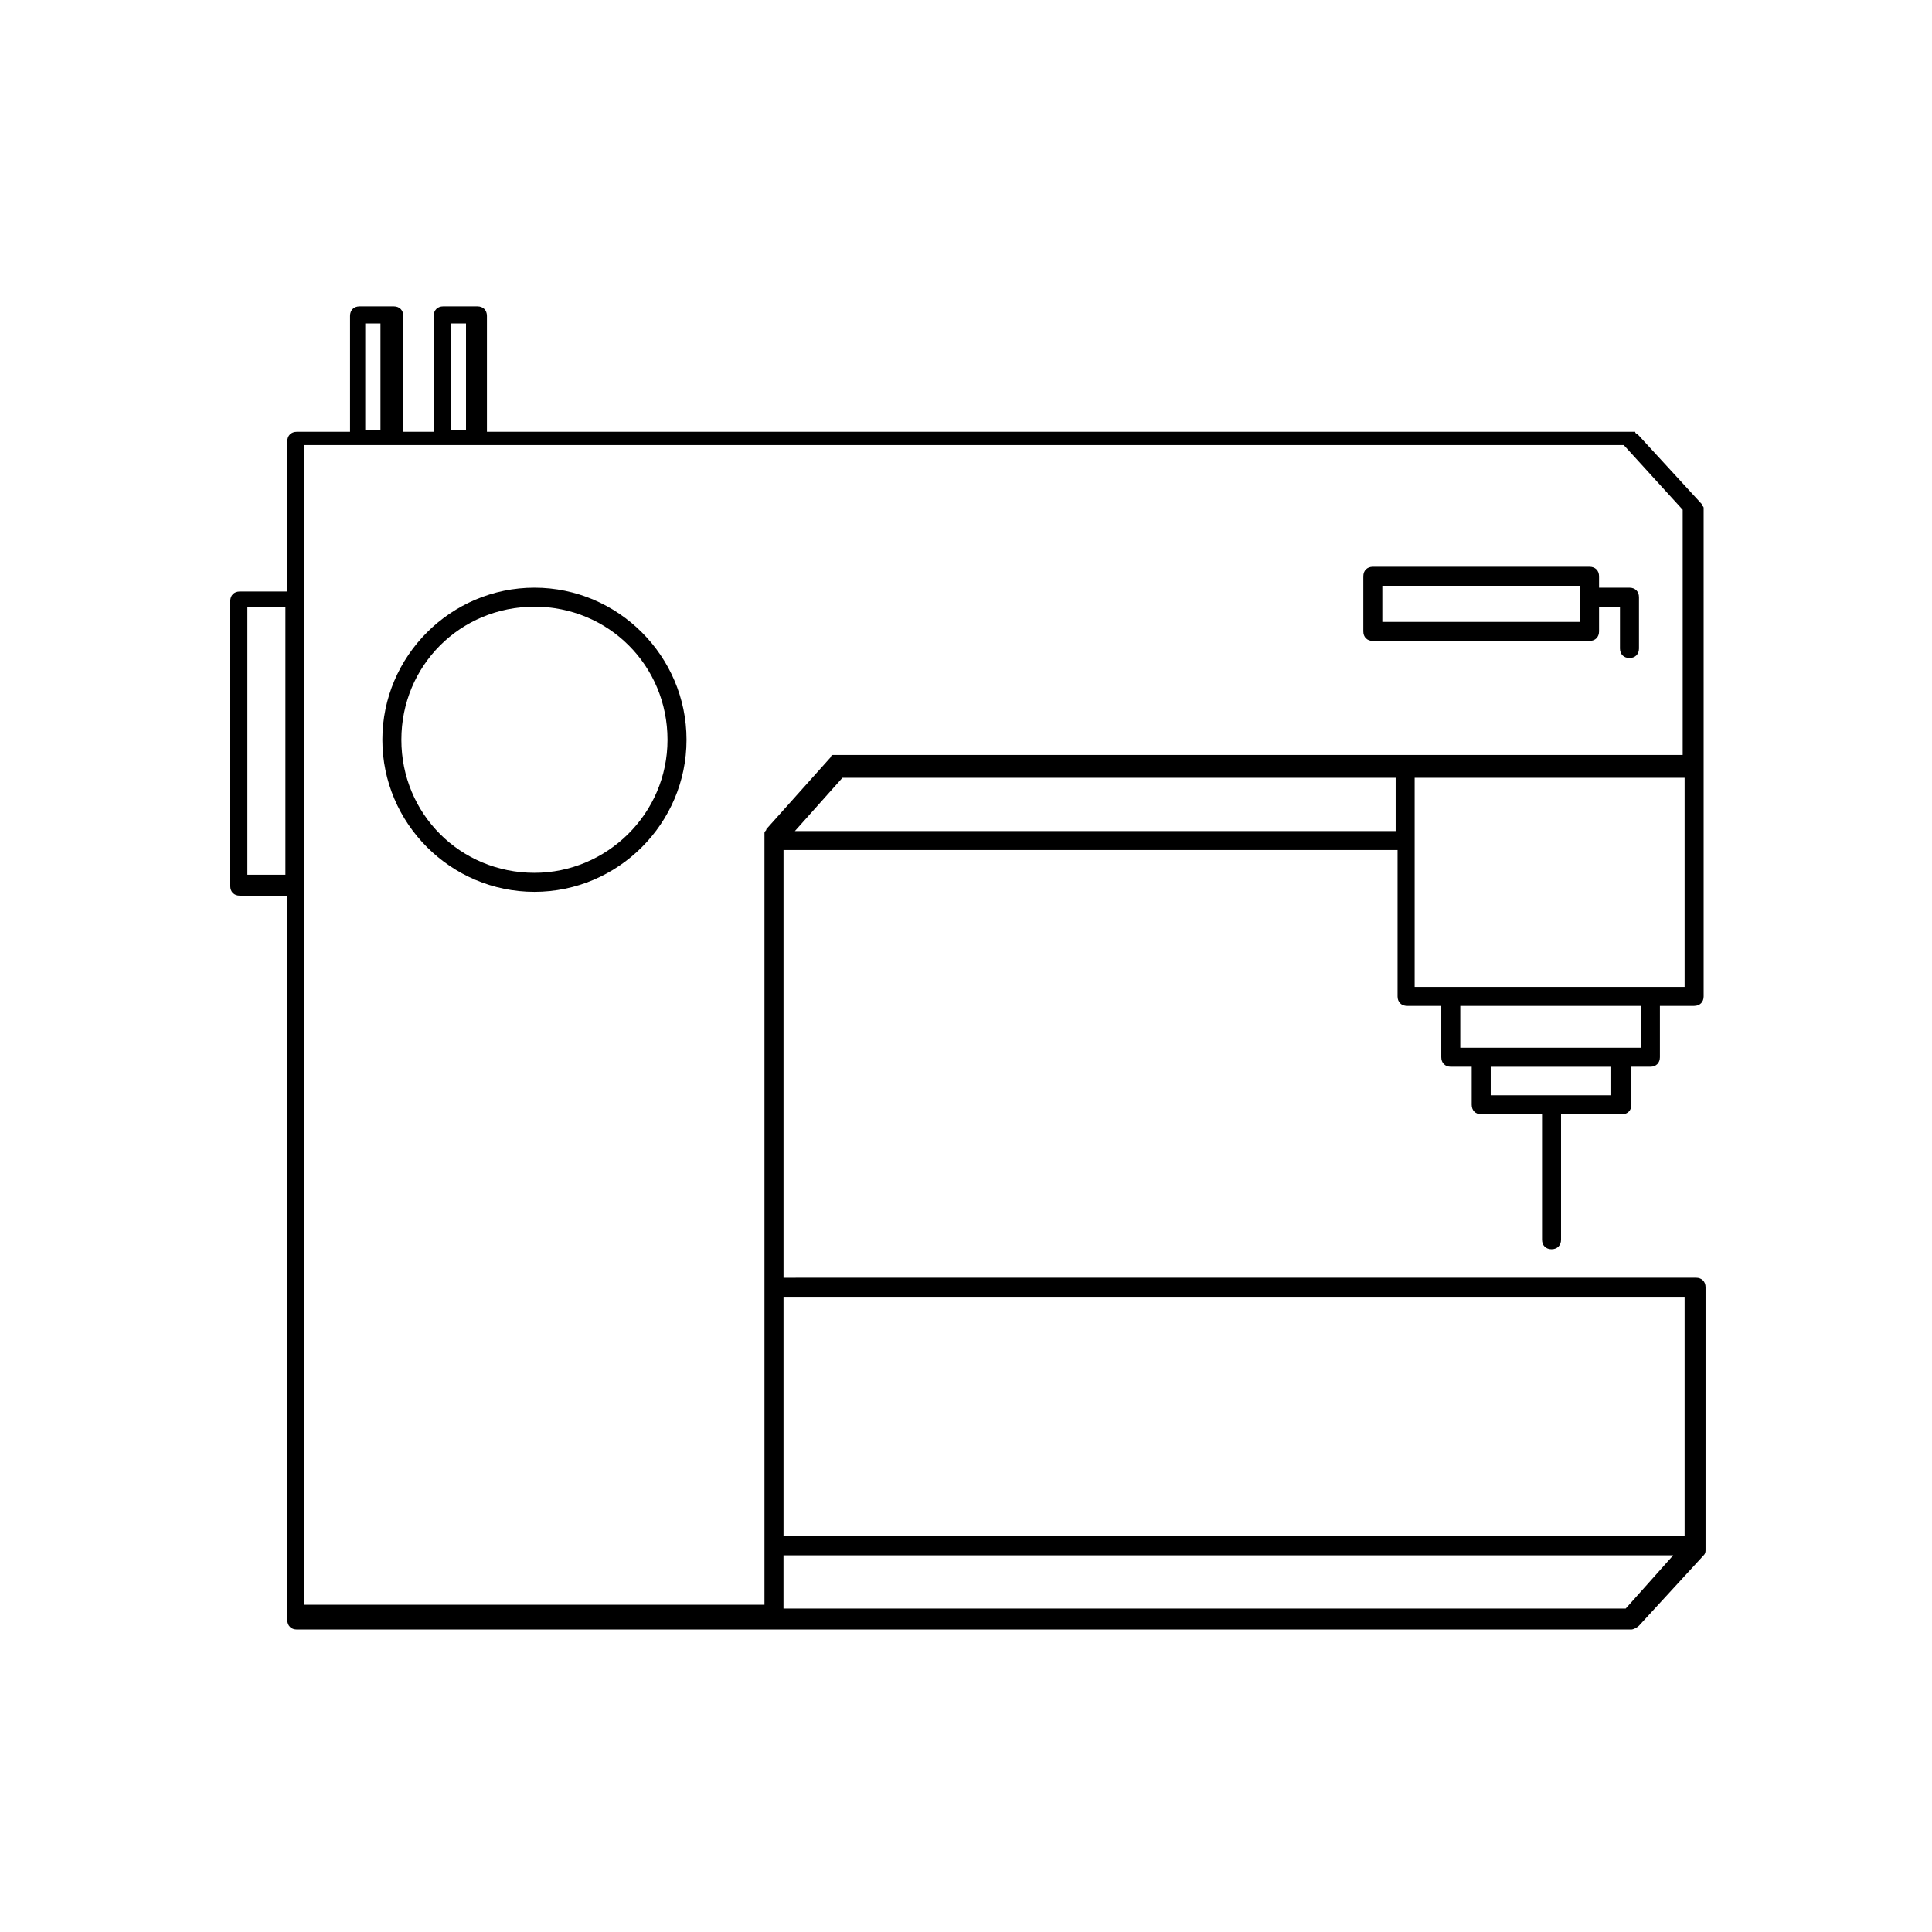 <?xml version="1.0" encoding="UTF-8"?>
<!-- Uploaded to: SVG Find, www.svgrepo.com, Generator: SVG Find Mixer Tools -->
<svg fill="#000000" width="800px" height="800px" version="1.1" viewBox="144 144 512 512" xmlns="http://www.w3.org/2000/svg">
 <g>
  <path d="m595.48 279.09v-0.504s0-0.504-0.504-0.504v-0.504l-17.129-18.641s-0.504 0-0.504-0.504h-0.504-0.504-0.504-302.79v-30.73c0-1.512-1.008-2.519-2.519-2.519h-9.07c-1.512 0-2.519 1.008-2.519 2.519v30.73h-8.062v-30.73c0-1.512-1.008-2.519-2.519-2.519h-9.07c-1.512 0-2.519 1.008-2.519 2.519v30.73h-14.105c-1.512 0-2.519 1.008-2.519 2.519v39.801h-12.594c-1.512 0-2.519 1.008-2.519 2.519v75.57c0 1.512 1.008 2.519 2.519 2.519h12.594v191.95c0 1.512 1.008 2.519 2.519 2.519h353.68c0.504 0 1.512-0.504 2.016-1.008l17.129-18.641c0.504-0.504 0.504-1.008 0.504-1.512v-0.504l0.004-69.027c0-1.512-1.008-2.519-2.519-2.519l-241.83 0.004v-113.36h162.73v38.793c0 1.512 1.008 2.519 2.519 2.519h9.066v13.602c0 1.512 1.008 2.519 2.519 2.519h5.543v10.078c0 1.512 1.008 2.519 2.519 2.519h16.121v33.25c0 1.512 1.008 2.519 2.519 2.519s2.519-1.008 2.519-2.519v-33.25h16.121c1.512 0 2.519-1.008 2.519-2.519v-10.078h5.039c1.512 0 2.519-1.008 2.519-2.519v-13.602h9.07c1.512 0 2.519-1.008 2.519-2.519v-60.457zm-24.688 155.17h-31.738v-7.559h31.738zm8.062-12.594h-47.863v-11.082h47.863zm-315.39-191.95h4.031v28.215h-4.031zm-22.672 0h4.031v28.215h-4.031zm-31.234 145.6v-70.535h10.078v71.039h-10.078zm15.113 109.83v-223.19h349.64l15.617 17.129v64.992h-223.69-0.504-0.504-0.504s-0.504 0-0.504 0.504l-17.129 19.145c0 0.504-0.504 0.504-0.504 1.008v0.504 0.504 203.54h-121.92zm350.15 85.145h-223.19v-14.105h235.78zm15.617-82.625v63.48h-238.8v-63.48zm-235.78-123.43 12.594-14.105h146.61v14.105zm235.78 41.312h-71.539v-55.418h71.539z"/>
  <path d="m507.81 313.85h57.434c1.512 0 2.519-1.008 2.519-2.519v-6.551h5.543v11.082c0 1.512 1.008 2.519 2.519 2.519s2.519-1.008 2.519-2.519v-13.602c0-1.512-1.008-2.519-2.519-2.519h-8.062v-3.023c0-1.512-1.008-2.519-2.519-2.519l-57.434 0.004c-1.512 0-2.519 1.008-2.519 2.519v14.609c0 1.512 1.008 2.519 2.519 2.519zm2.519-14.609h52.395v9.574l-52.395-0.004z"/>
  <path d="m285.63 299.74c-22.168 0-40.305 18.137-40.305 40.305s18.137 40.305 40.305 40.305c22.168 0 40.305-18.137 40.305-40.305s-18.137-40.305-40.305-40.305zm0 75.57c-19.648 0-35.266-15.617-35.266-35.266s15.617-35.266 35.266-35.266c19.648 0 35.266 15.617 35.266 35.266 0.004 19.648-16.121 35.266-35.266 35.266z"/>
 </g>
</svg>